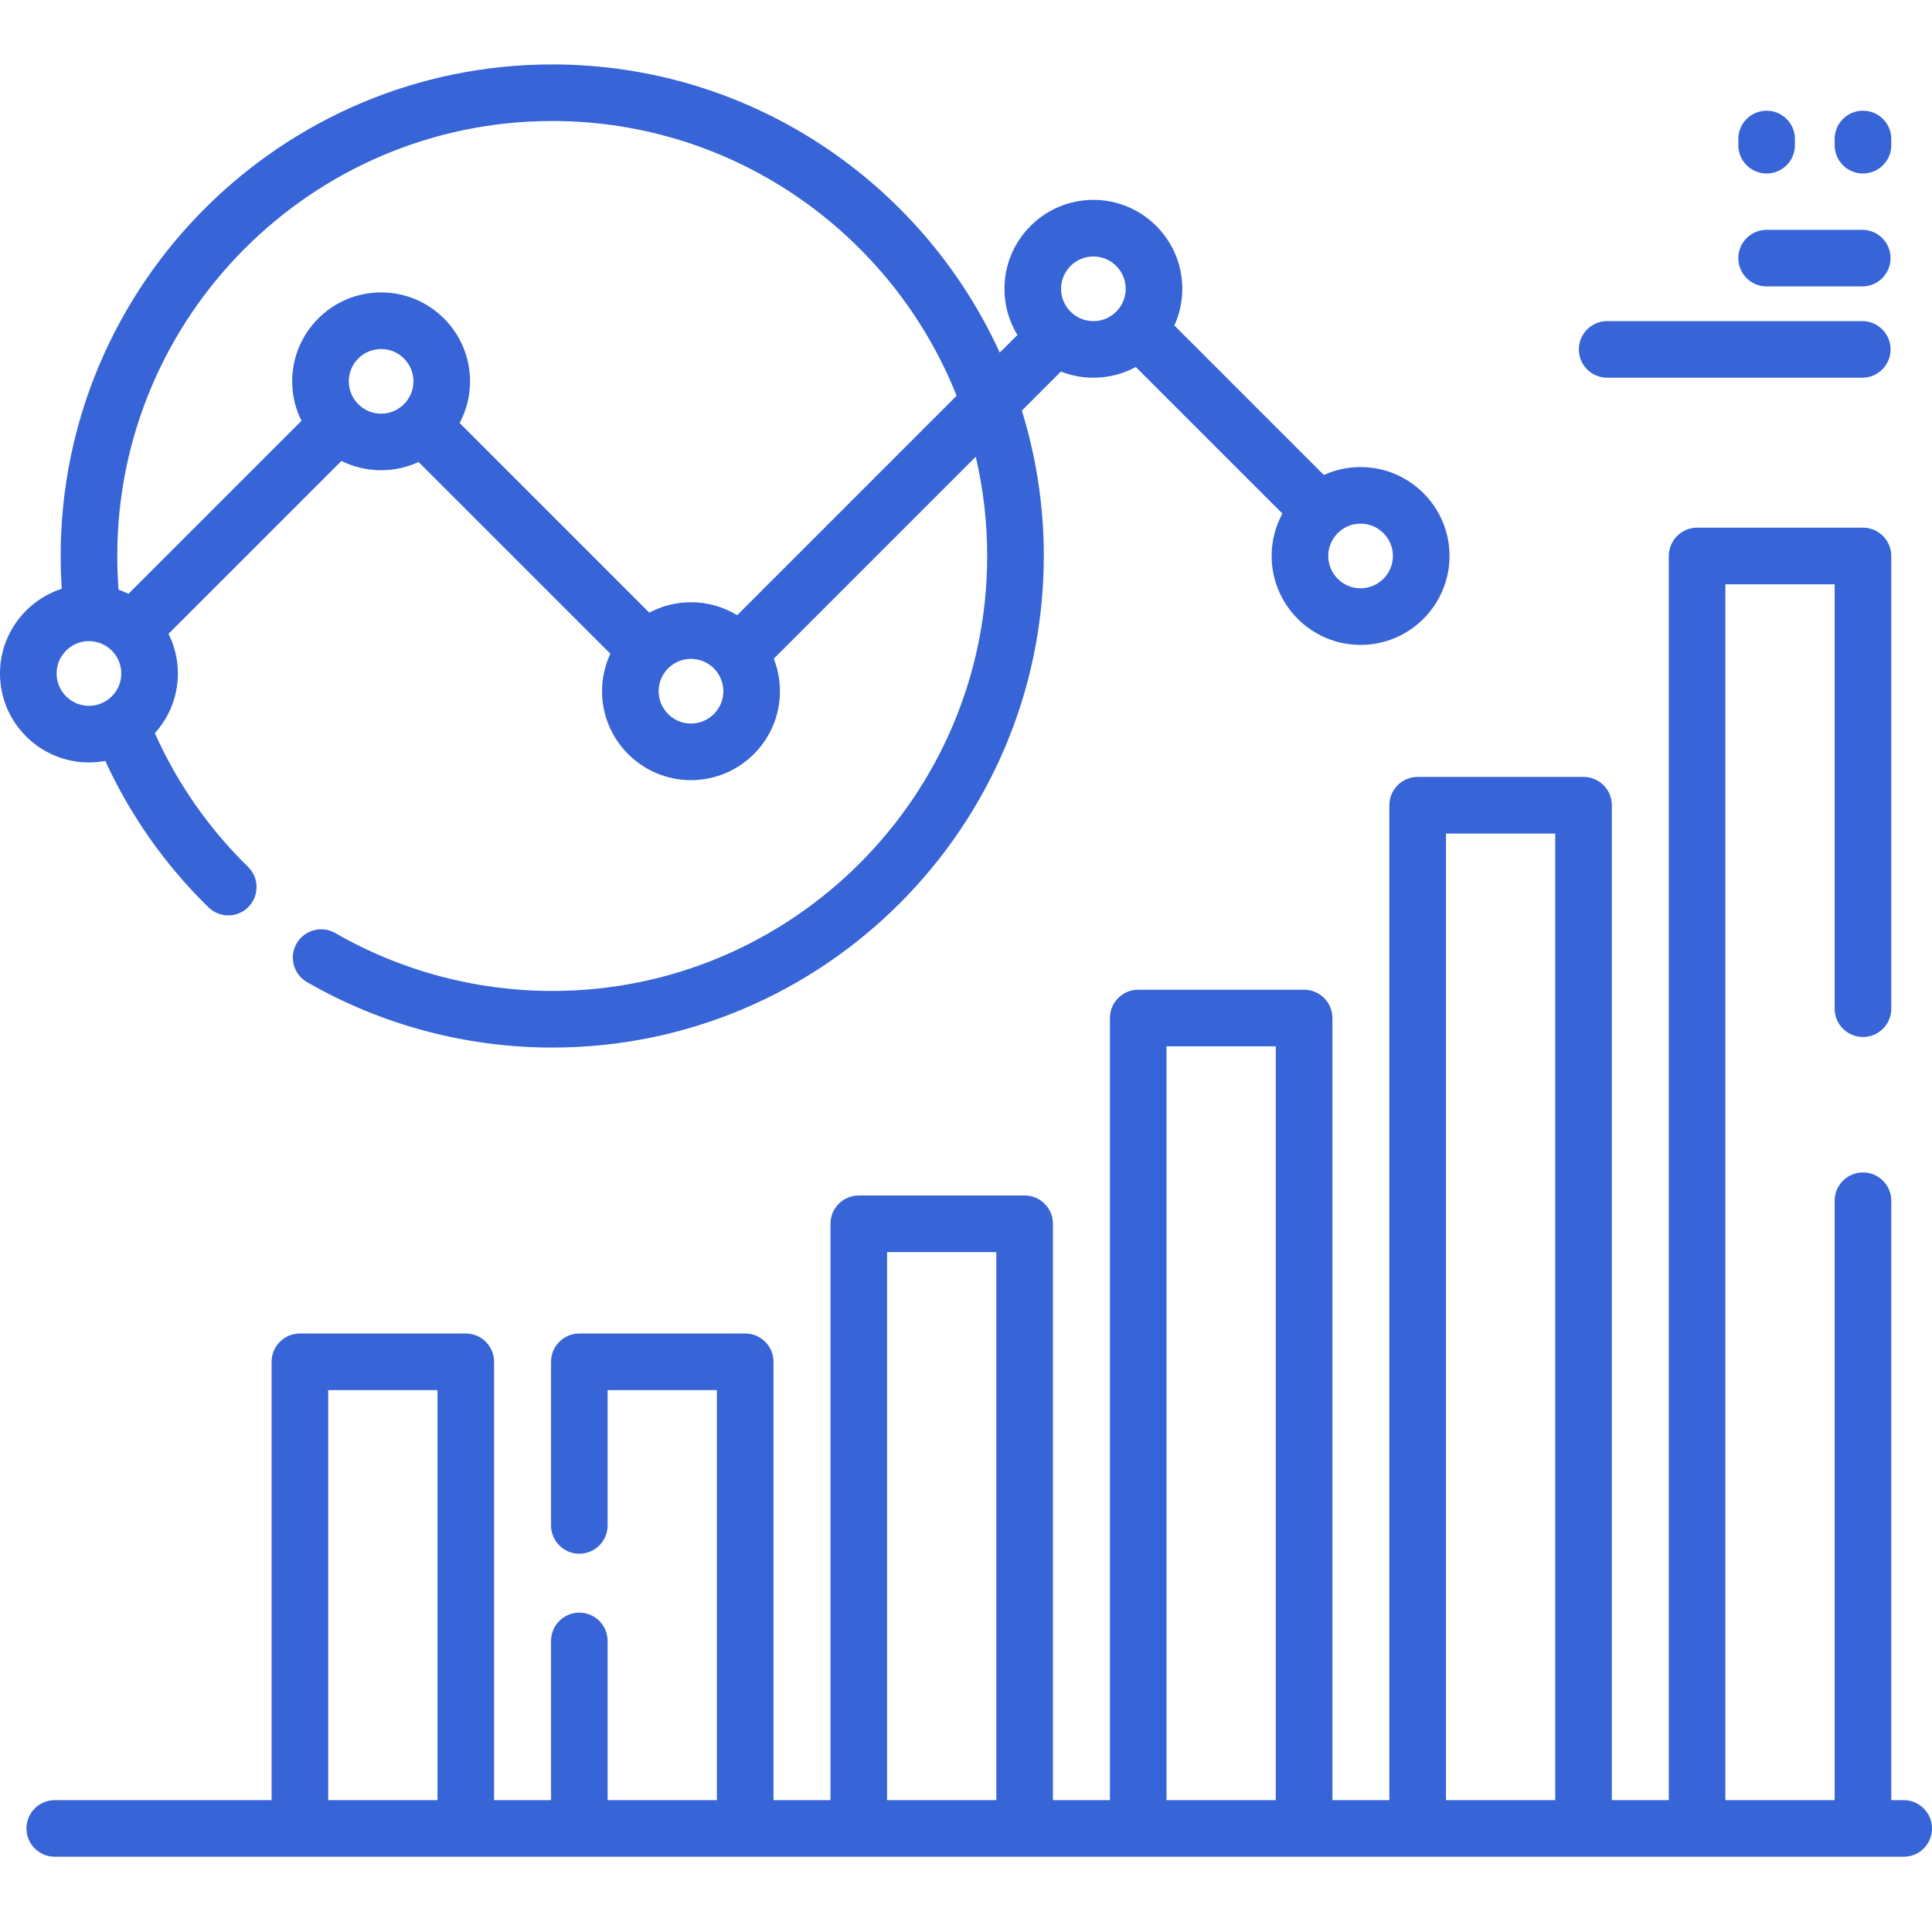 <?xml version="1.0" encoding="UTF-8"?>
<svg width="60px" height="60px" viewBox="0 0 60 60" version="1.1" xmlns="http://www.w3.org/2000/svg" xmlns:xlink="http://www.w3.org/1999/xlink">
    <!-- Generator: Sketch 52.4 (67378) - http://www.bohemiancoding.com/sketch -->
    <title>icon/新零售/数据02</title>
    <desc>Created with Sketch.</desc>
    <g id="icon/新零售/数据02" stroke="none" stroke-width="1" fill="none" fill-rule="evenodd">
        <g id="Group" transform="translate(0, 2)" fill="#3764D6">
            <path d="M42.254,16.27 C41.7,16.27 41.25,15.82 41.25,15.266 C41.25,14.713 41.7,14.262 42.254,14.262 C42.807,14.262 43.258,14.713 43.258,15.266 C43.258,15.82 42.807,16.27 42.254,16.27 Z M33.957,7.973 C33.402,7.973 32.952,7.522 32.952,6.969 C32.952,6.415 33.402,5.965 33.957,5.965 C34.51,5.965 34.96,6.415 34.96,6.969 C34.96,7.522 34.51,7.973 33.957,7.973 Z M22.894,17.106 C22.476,16.851 21.984,16.703 21.459,16.703 C20.991,16.703 20.55,16.821 20.164,17.027 C20.159,17.022 20.154,17.015 20.148,17.01 L14.275,11.137 C14.481,10.75 14.598,10.31 14.598,9.843 C14.598,8.319 13.359,7.081 11.836,7.081 C10.313,7.081 9.074,8.319 9.074,9.843 C9.074,10.283 9.178,10.699 9.363,11.069 L3.989,16.442 C3.89,16.393 3.787,16.348 3.681,16.312 C3.655,15.965 3.642,15.615 3.642,15.266 C3.641,7.817 9.701,1.758 17.15,1.758 C22.842,1.758 27.723,5.297 29.709,10.291 L22.894,17.106 Z M21.459,20.47 C20.905,20.47 20.455,20.02 20.455,19.466 C20.455,18.912 20.905,18.462 21.459,18.462 C22.013,18.462 22.464,18.912 22.464,19.466 C22.464,20.02 22.013,20.47 21.459,20.47 Z M11.836,10.847 C11.283,10.847 10.832,10.396 10.832,9.843 C10.832,9.289 11.283,8.839 11.836,8.839 C12.39,8.839 12.84,9.289 12.84,9.843 C12.84,10.396 12.39,10.847 11.836,10.847 Z M2.762,19.92 C2.208,19.92 1.758,19.47 1.758,18.916 C1.758,18.362 2.208,17.911 2.762,17.911 C3.316,17.911 3.767,18.362 3.767,18.916 C3.767,19.47 3.316,19.92 2.762,19.92 Z M42.254,12.505 C41.847,12.505 41.462,12.593 41.114,12.751 L36.471,8.108 C36.63,7.76 36.718,7.375 36.718,6.969 C36.718,5.446 35.479,4.207 33.957,4.207 C32.433,4.207 31.194,5.446 31.194,6.969 C31.194,7.494 31.341,7.985 31.597,8.404 L31.048,8.952 C28.641,3.676 23.317,0.001 17.15,0.001 C8.732,0.001 1.884,6.848 1.884,15.266 C1.884,15.606 1.896,15.947 1.918,16.286 C0.807,16.644 0,17.688 0,18.916 C0,20.44 1.239,21.678 2.762,21.678 C2.936,21.679 3.106,21.661 3.27,21.63 C4.05,23.33 5.126,24.859 6.474,26.178 C6.645,26.345 6.867,26.428 7.089,26.428 C7.317,26.428 7.545,26.341 7.716,26.164 C8.056,25.817 8.05,25.261 7.704,24.922 C6.476,23.721 5.504,22.324 4.809,20.769 C5.253,20.278 5.524,19.629 5.524,18.916 C5.524,18.474 5.419,18.055 5.233,17.684 L10.604,12.314 C10.975,12.499 11.394,12.604 11.836,12.604 C12.252,12.604 12.645,12.511 12.999,12.347 L18.906,18.253 C18.922,18.27 18.939,18.285 18.957,18.299 C18.79,18.654 18.697,19.049 18.697,19.466 C18.697,20.989 19.936,22.228 21.459,22.228 C22.983,22.228 24.222,20.989 24.222,19.466 C24.222,19.11 24.153,18.769 24.03,18.457 L30.303,12.184 C30.535,13.174 30.658,14.206 30.658,15.266 C30.658,22.715 24.598,28.775 17.15,28.775 C14.782,28.775 12.452,28.153 10.413,26.977 C9.992,26.735 9.455,26.88 9.212,27.3 C8.97,27.721 9.114,28.258 9.535,28.501 C11.841,29.83 14.474,30.533 17.15,30.533 C25.568,30.533 32.416,23.685 32.416,15.266 C32.416,13.695 32.177,12.179 31.734,10.752 L32.947,9.539 C33.26,9.662 33.6,9.73 33.957,9.73 C34.433,9.73 34.881,9.61 35.273,9.397 L39.826,13.949 C39.613,14.341 39.492,14.79 39.492,15.266 C39.492,16.789 40.731,18.028 42.254,18.028 C43.777,18.028 45.016,16.789 45.016,15.266 C45.016,13.744 43.777,12.505 42.254,12.505 Z" id="Fill-1"></path>
            <path d="M54.864,6.895 L57.834,6.895 C58.32,6.895 58.713,6.502 58.713,6.016 C58.713,5.53 58.32,5.137 57.834,5.137 L54.864,5.137 C54.378,5.137 53.985,5.53 53.985,6.016 C53.985,6.502 54.378,6.895 54.864,6.895 Z M49.912,9.73 L57.834,9.73 C58.32,9.73 58.713,9.338 58.713,8.851 C58.713,8.367 58.32,7.972 57.834,7.972 L49.912,7.972 C49.426,7.972 49.033,8.367 49.033,8.851 C49.033,9.338 49.426,9.73 49.912,9.73 Z M57.856,3.388 C58.341,3.388 58.735,2.995 58.735,2.509 L58.735,2.317 C58.735,1.831 58.341,1.438 57.856,1.438 C57.371,1.438 56.977,1.831 56.977,2.317 L56.977,2.509 C56.977,2.995 57.371,3.388 57.856,3.388 Z M54.864,3.388 C55.349,3.388 55.743,2.995 55.743,2.509 L55.743,2.317 C55.743,1.831 55.349,1.438 54.864,1.438 C54.378,1.438 53.985,1.831 53.985,2.317 L53.985,2.509 C53.985,2.995 54.378,3.388 54.864,3.388 Z M44.906,53.905 L48.299,53.905 L48.299,23.886 L44.906,23.886 L44.906,53.905 Z M36.227,53.905 L39.621,53.905 L39.621,30.495 L36.227,30.495 L36.227,53.905 Z M27.549,53.905 L30.942,53.905 L30.942,36.885 L27.549,36.885 L27.549,53.905 Z M10.192,53.905 L13.586,53.905 L13.586,41.171 L10.192,41.171 L10.192,53.905 Z M59.121,53.905 L58.735,53.905 L58.735,35.289 C58.735,34.804 58.341,34.411 57.856,34.411 C57.371,34.411 56.977,34.804 56.977,35.289 L56.977,53.905 L53.583,53.905 L53.583,16.145 L56.977,16.145 L56.977,29.326 C56.977,29.812 57.371,30.205 57.856,30.205 C58.341,30.205 58.735,29.812 58.735,29.326 L58.735,15.266 C58.735,14.782 58.341,14.387 57.856,14.387 L52.705,14.387 C52.219,14.387 51.826,14.782 51.826,15.266 L51.826,53.905 L50.057,53.905 L50.057,23.006 C50.057,22.522 49.663,22.128 49.178,22.128 L44.027,22.128 C43.541,22.128 43.148,22.522 43.148,23.006 L43.148,53.905 L41.379,53.905 L41.379,29.616 C41.379,29.129 40.985,28.737 40.5,28.737 L35.348,28.737 C34.863,28.737 34.47,29.129 34.47,29.616 L34.47,53.905 L32.7,53.905 L32.7,36.005 C32.7,35.52 32.307,35.127 31.821,35.127 L26.67,35.127 C26.184,35.127 25.791,35.52 25.791,36.005 L25.791,53.905 L24.022,53.905 L24.022,40.292 C24.022,39.807 23.628,39.413 23.143,39.413 L17.991,39.413 C17.506,39.413 17.113,39.807 17.113,40.292 L17.113,45.373 C17.113,45.859 17.506,46.252 17.991,46.252 C18.477,46.252 18.87,45.859 18.87,45.373 L18.87,41.171 L22.264,41.171 L22.264,53.905 L18.87,53.905 L18.87,48.961 C18.87,48.475 18.477,48.082 17.991,48.082 C17.506,48.082 17.113,48.475 17.113,48.961 L17.113,53.905 L15.344,53.905 L15.344,40.292 C15.344,39.807 14.95,39.413 14.465,39.413 L9.314,39.413 C8.828,39.413 8.435,39.807 8.435,40.292 L8.435,53.905 L1.701,53.905 C1.215,53.905 0.822,54.298 0.822,54.784 C0.822,55.27 1.215,55.662 1.701,55.662 L59.121,55.662 L59.121,55.663 C59.607,55.663 60,55.27 60,54.784 C60,54.298 59.607,53.905 59.121,53.905 Z" id="Fill-3"></path>
        </g>
    </g>
</svg>